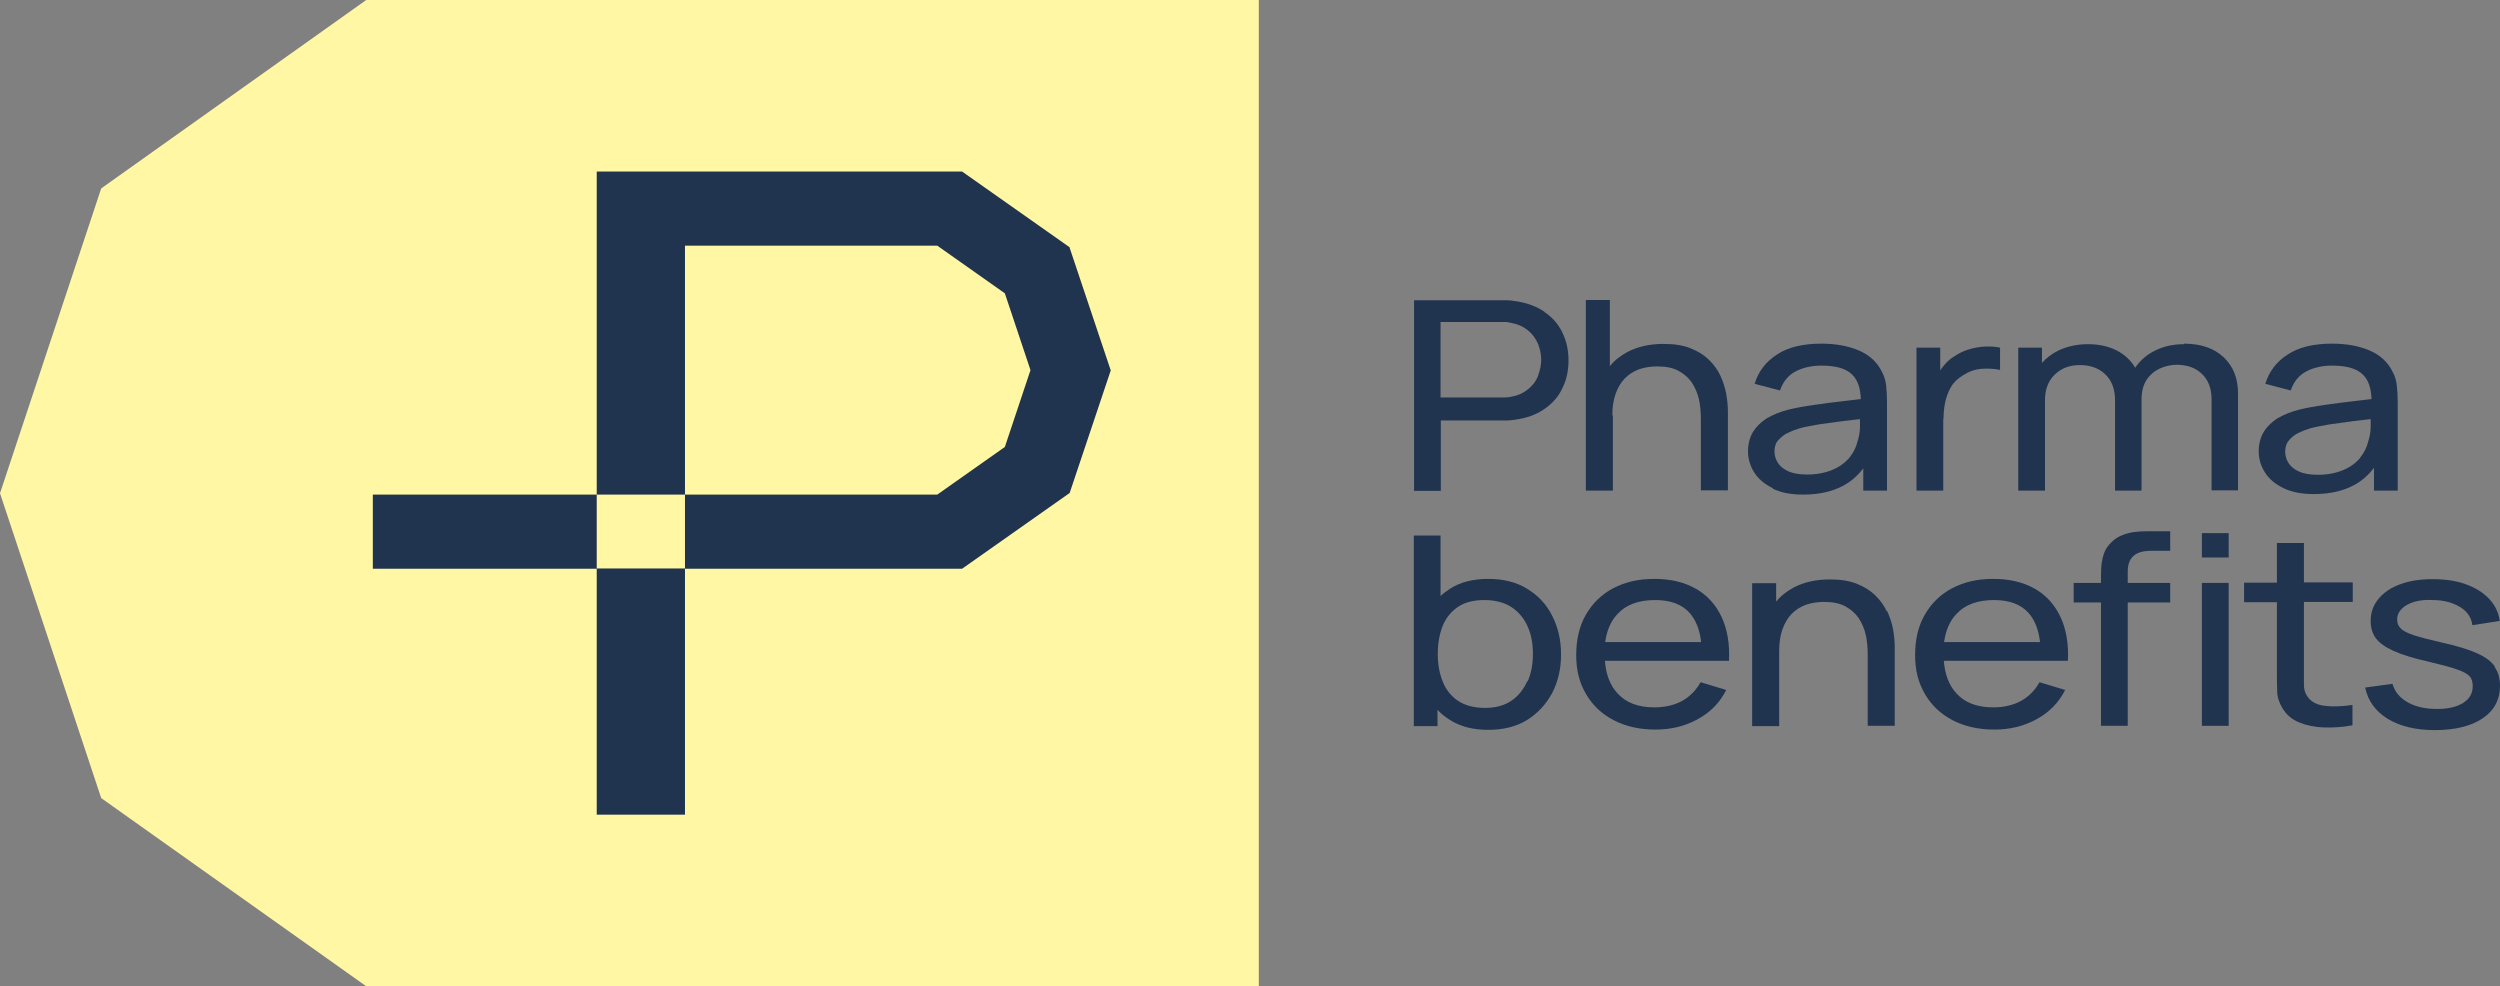 <svg width="218" height="86" viewBox="0 0 218 86" fill="none" xmlns="http://www.w3.org/2000/svg">
<rect x="0" y="0" width="218" height="86" fill="#808080" stroke="none"/>
<g clip-path="url(#clip0_416_1675)">
<path d="M134.681 27.189C133.984 26.722 133.142 26.395 132.108 26.255C131.868 26.208 131.627 26.185 131.387 26.185C131.122 26.185 130.906 26.185 130.738 26.185H123.307V42.802H125.64V36.664H130.762C130.954 36.664 131.17 36.664 131.411 36.664C131.675 36.664 131.916 36.617 132.132 36.594C133.142 36.454 133.984 36.15 134.681 35.66C135.378 35.17 135.907 34.587 136.244 33.84C136.605 33.116 136.773 32.323 136.773 31.436C136.773 30.549 136.605 29.756 136.244 29.009C135.907 28.285 135.378 27.679 134.681 27.212V27.189ZM134.128 32.766C133.96 33.21 133.671 33.583 133.286 33.91C132.902 34.237 132.421 34.47 131.82 34.587C131.627 34.633 131.435 34.657 131.218 34.657C131.002 34.657 130.81 34.657 130.641 34.657H125.616V28.076H130.641C130.81 28.076 131.002 28.076 131.218 28.076C131.435 28.076 131.627 28.122 131.82 28.169C132.421 28.285 132.902 28.519 133.286 28.846C133.671 29.172 133.936 29.569 134.128 30.012C134.296 30.456 134.393 30.899 134.393 31.366C134.393 31.833 134.296 32.276 134.128 32.72V32.766Z" fill="#20334F"/>
<path d="M140.596 36.22C140.596 35.497 140.692 34.867 140.885 34.33C141.077 33.793 141.342 33.35 141.678 33C142.015 32.65 142.424 32.393 142.905 32.206C143.386 32.043 143.915 31.95 144.492 31.95C145.237 31.95 145.862 32.066 146.343 32.323C146.824 32.58 147.233 32.93 147.522 33.35C147.81 33.793 148.026 34.283 148.147 34.82C148.267 35.357 148.315 35.94 148.315 36.524V42.755H150.672V35.87C150.672 35.404 150.623 34.89 150.527 34.353C150.431 33.816 150.263 33.303 150.022 32.766C149.782 32.253 149.445 31.786 149.012 31.366C148.58 30.946 148.051 30.619 147.401 30.363C146.752 30.106 145.983 29.989 145.069 29.989C143.867 29.989 142.809 30.223 141.919 30.689C141.318 31.016 140.789 31.413 140.38 31.926V26.162H138.288V42.778H140.644V36.22H140.596Z" fill="#20334F"/>
<path d="M154.591 42.615C155.312 42.965 156.178 43.128 157.236 43.128C158.607 43.128 159.761 42.872 160.723 42.358C161.42 41.985 161.997 41.471 162.478 40.841V42.778H164.546V35.077C164.546 34.587 164.522 34.12 164.474 33.653C164.426 33.186 164.306 32.79 164.089 32.393C163.68 31.576 163.031 30.969 162.117 30.573C161.204 30.176 160.098 29.966 158.823 29.966C157.236 29.966 155.938 30.269 154.976 30.899C153.99 31.529 153.341 32.37 153.004 33.467L155.216 34.05C155.481 33.28 155.938 32.72 156.563 32.393C157.188 32.066 157.957 31.88 158.799 31.88C160.098 31.88 160.987 32.136 161.516 32.673C161.997 33.14 162.238 33.863 162.262 34.797C161.757 34.867 161.252 34.913 160.699 34.983C159.833 35.077 158.991 35.194 158.174 35.31C157.332 35.427 156.587 35.567 155.914 35.73C155.192 35.917 154.591 36.174 154.062 36.477C153.557 36.804 153.148 37.2 152.86 37.667C152.571 38.157 152.427 38.718 152.427 39.371C152.427 40.024 152.619 40.654 152.98 41.215C153.341 41.775 153.87 42.218 154.591 42.568V42.615ZM155.048 38.414C155.264 38.157 155.529 37.924 155.865 37.761C156.202 37.597 156.563 37.457 156.948 37.341C157.477 37.2 158.054 37.107 158.703 36.99C159.352 36.897 160.049 36.804 160.771 36.71C161.228 36.664 161.709 36.594 162.19 36.547C162.19 36.734 162.19 36.967 162.19 37.224C162.19 37.691 162.093 38.134 161.973 38.507C161.853 39.021 161.612 39.488 161.252 39.931C160.867 40.374 160.386 40.724 159.761 40.981C159.136 41.238 158.414 41.378 157.573 41.378C156.899 41.378 156.37 41.285 155.938 41.098C155.529 40.911 155.216 40.654 155.024 40.351C154.832 40.048 154.735 39.721 154.735 39.371C154.735 38.974 154.832 38.648 155.048 38.391V38.414Z" fill="#20334F"/>
<path d="M169.475 36.524C169.475 36.034 169.523 35.544 169.62 35.077C169.716 34.61 169.884 34.167 170.125 33.746C170.365 33.326 170.726 33 171.183 32.72C171.688 32.393 172.217 32.206 172.794 32.16C173.371 32.113 173.924 32.16 174.405 32.253V30.316C173.996 30.223 173.539 30.199 173.058 30.223C172.577 30.246 172.096 30.339 171.64 30.479C171.183 30.619 170.774 30.829 170.389 31.086C170.053 31.296 169.764 31.553 169.499 31.88C169.379 32.02 169.283 32.16 169.187 32.3V30.316H167.119V42.778H169.451V36.524H169.475Z" fill="#20334F"/>
<path d="M190.444 30.012C189.506 30.012 188.664 30.199 187.919 30.573C187.197 30.923 186.62 31.436 186.187 32.066C185.803 31.413 185.25 30.899 184.552 30.549C183.855 30.199 183.013 30.012 182.076 30.012C181.138 30.012 180.272 30.199 179.527 30.549C178.95 30.829 178.445 31.203 178.06 31.646V30.316H175.992V42.778H178.324V34.867C178.324 33.957 178.613 33.21 179.166 32.673C179.743 32.113 180.465 31.833 181.378 31.833C182.292 31.833 183.037 32.113 183.59 32.65C184.144 33.186 184.432 33.933 184.432 34.89V42.778H186.741V34.867C186.741 34.167 186.885 33.583 187.173 33.14C187.462 32.696 187.847 32.37 188.328 32.136C188.808 31.926 189.289 31.809 189.818 31.809C190.708 31.809 191.453 32.066 192.007 32.603C192.56 33.14 192.848 33.863 192.848 34.797V42.755H195.157V34.33C195.157 33 194.748 31.95 193.906 31.156C193.065 30.363 191.91 29.966 190.42 29.966L190.444 30.012Z" fill="#20334F"/>
<path d="M207.011 40.841V42.778H209.079V35.077C209.079 34.587 209.055 34.12 209.007 33.653C208.959 33.186 208.839 32.79 208.622 32.393C208.213 31.576 207.564 30.969 206.65 30.573C205.737 30.176 204.631 29.966 203.356 29.966C201.769 29.966 200.471 30.269 199.509 30.899C198.523 31.529 197.874 32.37 197.537 33.467L199.749 34.05C200.014 33.28 200.471 32.72 201.096 32.393C201.721 32.066 202.49 31.88 203.332 31.88C204.631 31.88 205.52 32.136 206.049 32.673C206.53 33.14 206.771 33.863 206.795 34.797C206.29 34.867 205.785 34.913 205.232 34.983C204.366 35.077 203.524 35.194 202.707 35.31C201.865 35.427 201.12 35.567 200.447 35.73C199.725 35.917 199.124 36.174 198.595 36.477C198.09 36.804 197.681 37.2 197.393 37.667C197.104 38.157 196.96 38.718 196.96 39.371C196.96 40.024 197.152 40.654 197.513 41.215C197.874 41.775 198.403 42.218 199.124 42.568C199.845 42.918 200.711 43.082 201.769 43.082C203.14 43.082 204.294 42.825 205.256 42.312C205.953 41.938 206.53 41.425 207.011 40.795V40.841ZM205.785 39.954C205.4 40.398 204.919 40.748 204.294 41.005C203.669 41.261 202.947 41.401 202.106 41.401C201.432 41.401 200.903 41.308 200.471 41.121C200.062 40.935 199.749 40.678 199.557 40.374C199.365 40.071 199.268 39.744 199.268 39.394C199.268 38.998 199.365 38.671 199.581 38.414C199.797 38.157 200.062 37.924 200.398 37.761C200.735 37.597 201.096 37.457 201.481 37.341C202.01 37.2 202.587 37.107 203.236 36.99C203.885 36.897 204.582 36.804 205.304 36.71C205.761 36.664 206.242 36.594 206.723 36.547C206.723 36.734 206.723 36.967 206.723 37.224C206.723 37.691 206.626 38.134 206.506 38.507C206.386 39.021 206.145 39.488 205.785 39.931V39.954Z" fill="#20334F"/>
<path d="M133.166 51.343C132.228 50.76 131.098 50.48 129.776 50.48C128.453 50.48 127.323 50.76 126.433 51.343C126.145 51.53 125.856 51.74 125.616 51.973V46.699H123.283V63.316H125.351V61.892C125.664 62.242 126.025 62.522 126.433 62.779C127.347 63.362 128.453 63.642 129.776 63.642C131.098 63.642 132.228 63.362 133.166 62.779C134.104 62.195 134.825 61.402 135.354 60.422C135.859 59.441 136.124 58.321 136.124 57.061C136.124 55.801 135.859 54.704 135.354 53.7C134.849 52.697 134.128 51.927 133.166 51.343ZM133.166 59.418C132.854 60.118 132.397 60.702 131.796 61.099C131.194 61.519 130.425 61.729 129.487 61.729C128.549 61.729 127.756 61.519 127.155 61.122C126.554 60.725 126.097 60.165 125.808 59.441C125.52 58.741 125.375 57.925 125.375 57.014C125.375 56.104 125.52 55.287 125.808 54.564C126.097 53.864 126.554 53.304 127.155 52.907C127.756 52.51 128.525 52.323 129.439 52.323C130.353 52.323 131.194 52.533 131.82 52.954C132.445 53.374 132.902 53.934 133.214 54.634C133.527 55.334 133.671 56.127 133.671 57.014C133.671 57.901 133.527 58.695 133.214 59.418H133.166Z" fill="#20334F"/>
<path d="M147.882 51.343C146.872 50.76 145.67 50.48 144.251 50.48C142.833 50.48 141.702 50.76 140.668 51.297C139.659 51.833 138.865 52.603 138.288 53.607C137.711 54.611 137.446 55.778 137.446 57.131C137.446 58.485 137.735 59.558 138.312 60.538C138.889 61.519 139.683 62.265 140.717 62.802C141.751 63.339 142.953 63.619 144.348 63.619C145.742 63.619 146.944 63.316 148.051 62.709C149.157 62.102 149.974 61.262 150.527 60.165L148.291 59.488C147.906 60.188 147.353 60.748 146.68 61.122C145.983 61.495 145.189 61.682 144.251 61.682C142.857 61.682 141.799 61.285 141.053 60.468C140.404 59.768 140.043 58.835 139.947 57.621H150.768C150.84 56.151 150.623 54.867 150.119 53.794C149.614 52.72 148.868 51.903 147.858 51.32L147.882 51.343ZM141.053 53.537C141.799 52.72 142.905 52.324 144.323 52.324C145.67 52.324 146.68 52.697 147.353 53.467C147.882 54.074 148.219 54.914 148.339 55.987H139.971C140.115 54.984 140.452 54.167 141.029 53.56L141.053 53.537Z" fill="#20334F"/>
<path d="M164.522 53.304C164.282 52.79 163.945 52.323 163.512 51.903C163.079 51.483 162.55 51.157 161.901 50.9C161.252 50.643 160.482 50.526 159.569 50.526C158.366 50.526 157.308 50.76 156.419 51.227C155.817 51.553 155.288 51.95 154.88 52.464V50.853H152.788V63.316H155.144V56.758C155.144 56.034 155.24 55.404 155.433 54.867C155.625 54.331 155.89 53.887 156.226 53.537C156.563 53.187 156.972 52.93 157.453 52.743C157.933 52.58 158.462 52.487 159.04 52.487C159.785 52.487 160.41 52.603 160.891 52.86C161.372 53.117 161.781 53.467 162.069 53.887C162.358 54.331 162.574 54.821 162.695 55.357C162.815 55.894 162.863 56.478 162.863 57.061V63.292H165.219V56.408C165.219 55.941 165.171 55.427 165.075 54.891C164.979 54.354 164.811 53.84 164.57 53.304H164.522Z" fill="#20334F"/>
<path d="M177.435 51.343C176.425 50.76 175.223 50.48 173.804 50.48C172.385 50.48 171.255 50.76 170.221 51.297C169.211 51.833 168.418 52.603 167.84 53.607C167.263 54.611 166.999 55.778 166.999 57.131C166.999 58.485 167.287 59.558 167.865 60.538C168.442 61.519 169.235 62.265 170.269 62.802C171.303 63.339 172.505 63.619 173.9 63.619C175.295 63.619 176.497 63.316 177.603 62.709C178.709 62.102 179.527 61.262 180.08 60.165L177.844 59.488C177.459 60.188 176.906 60.748 176.232 61.122C175.535 61.495 174.742 61.682 173.804 61.682C172.409 61.682 171.351 61.285 170.606 60.468C169.956 59.768 169.596 58.835 169.5 57.621H180.32C180.392 56.151 180.176 54.867 179.671 53.794C179.166 52.72 178.421 51.903 177.411 51.32L177.435 51.343ZM170.606 53.537C171.351 52.72 172.457 52.324 173.876 52.324C175.223 52.324 176.232 52.697 176.906 53.467C177.435 54.074 177.771 54.914 177.892 55.987H169.524C169.668 54.984 170.005 54.167 170.582 53.56L170.606 53.537Z" fill="#20334F"/>
<path d="M194.339 50.83H192.006V63.292H194.339V50.83Z" fill="#20334F"/>
<path d="M186.332 46.372C185.947 46.396 185.538 46.489 185.154 46.629C184.769 46.769 184.408 46.979 184.095 47.306C183.807 47.586 183.615 47.866 183.494 48.193C183.374 48.519 183.302 48.846 183.254 49.173C183.23 49.5 183.206 49.826 183.206 50.153V50.83H180.825V52.533H183.206V63.292H185.538V52.533H189.241V50.83H185.538V49.826C185.538 49.219 185.707 48.776 186.043 48.473C186.38 48.169 186.909 48.029 187.582 48.029H189.241V46.326H187.462C187.101 46.326 186.716 46.326 186.332 46.372Z" fill="#20334F"/>
<path d="M194.339 46.489H192.006V48.613H194.339V46.489Z" fill="#20334F"/>
<path d="M200.879 47.352H198.547V50.806H195.685V52.51H198.547V58.555C198.547 59.185 198.547 59.768 198.571 60.258C198.571 60.772 198.739 61.262 199.028 61.752C199.364 62.312 199.845 62.732 200.471 62.989C201.096 63.246 201.841 63.409 202.659 63.432C203.476 63.456 204.294 63.409 205.135 63.246V61.472C204.174 61.612 203.332 61.635 202.659 61.542C201.985 61.449 201.481 61.169 201.168 60.678C201 60.422 200.903 60.095 200.903 59.745C200.903 59.395 200.903 58.951 200.903 58.438V52.487H205.16V50.783H200.903V47.329L200.879 47.352Z" fill="#20334F"/>
<path d="M217.543 58.111C217.231 57.668 216.726 57.294 216.004 56.968C215.283 56.641 214.297 56.337 213.047 56.057C211.94 55.801 211.099 55.591 210.522 55.404C209.945 55.217 209.536 55.007 209.344 54.797C209.127 54.587 209.031 54.331 209.031 54.027C209.031 53.49 209.319 53.07 209.897 52.743C210.474 52.417 211.219 52.277 212.133 52.323C213.095 52.323 213.888 52.557 214.513 52.93C215.139 53.304 215.499 53.84 215.595 54.517L217.976 54.144C217.88 53.42 217.567 52.767 217.062 52.23C216.533 51.67 215.86 51.25 215.018 50.947C214.177 50.643 213.215 50.503 212.133 50.503C211.051 50.503 210.113 50.643 209.295 50.947C208.478 51.25 207.853 51.67 207.396 52.23C206.939 52.79 206.723 53.42 206.723 54.144C206.723 54.727 206.867 55.241 207.179 55.661C207.492 56.081 207.997 56.431 208.718 56.758C209.44 57.084 210.402 57.388 211.652 57.668C212.806 57.948 213.672 58.158 214.225 58.368C214.802 58.555 215.163 58.765 215.355 58.975C215.547 59.185 215.62 59.488 215.62 59.838C215.62 60.445 215.355 60.935 214.802 61.285C214.249 61.635 213.503 61.822 212.518 61.822C211.508 61.822 210.642 61.635 209.945 61.239C209.247 60.842 208.815 60.305 208.622 59.628L206.242 59.955C206.482 61.122 207.155 62.032 208.213 62.685C209.295 63.339 210.666 63.666 212.349 63.666C214.032 63.666 215.499 63.316 216.485 62.639C217.495 61.962 218 61.005 218 59.815C218 59.161 217.856 58.625 217.543 58.181V58.111Z" fill="#20334F"/>
<path d="M8.825 16.43L31.933 0H109.769V86H31.933L8.825 69.594L0 43.012L8.825 16.43Z" fill="#FFF7A3"/>
<path d="M32.51 43.128H52.035V49.593H32.51V43.128ZM93.274 21.564L83.896 14.96H52.035V71.04H59.73V49.57H52.035V43.128H59.73V21.424H81.732L87.623 25.578L89.859 32.276L87.623 38.974L81.732 43.128H59.73V49.593H83.896L93.274 42.988L96.857 32.3L93.274 21.611V21.564Z" fill="#20334F"/>
</g>
<defs>
<clipPath id="clip0_416_1675">
<rect width="218" height="86" fill="white"/>
</clipPath>
</defs>
</svg>
